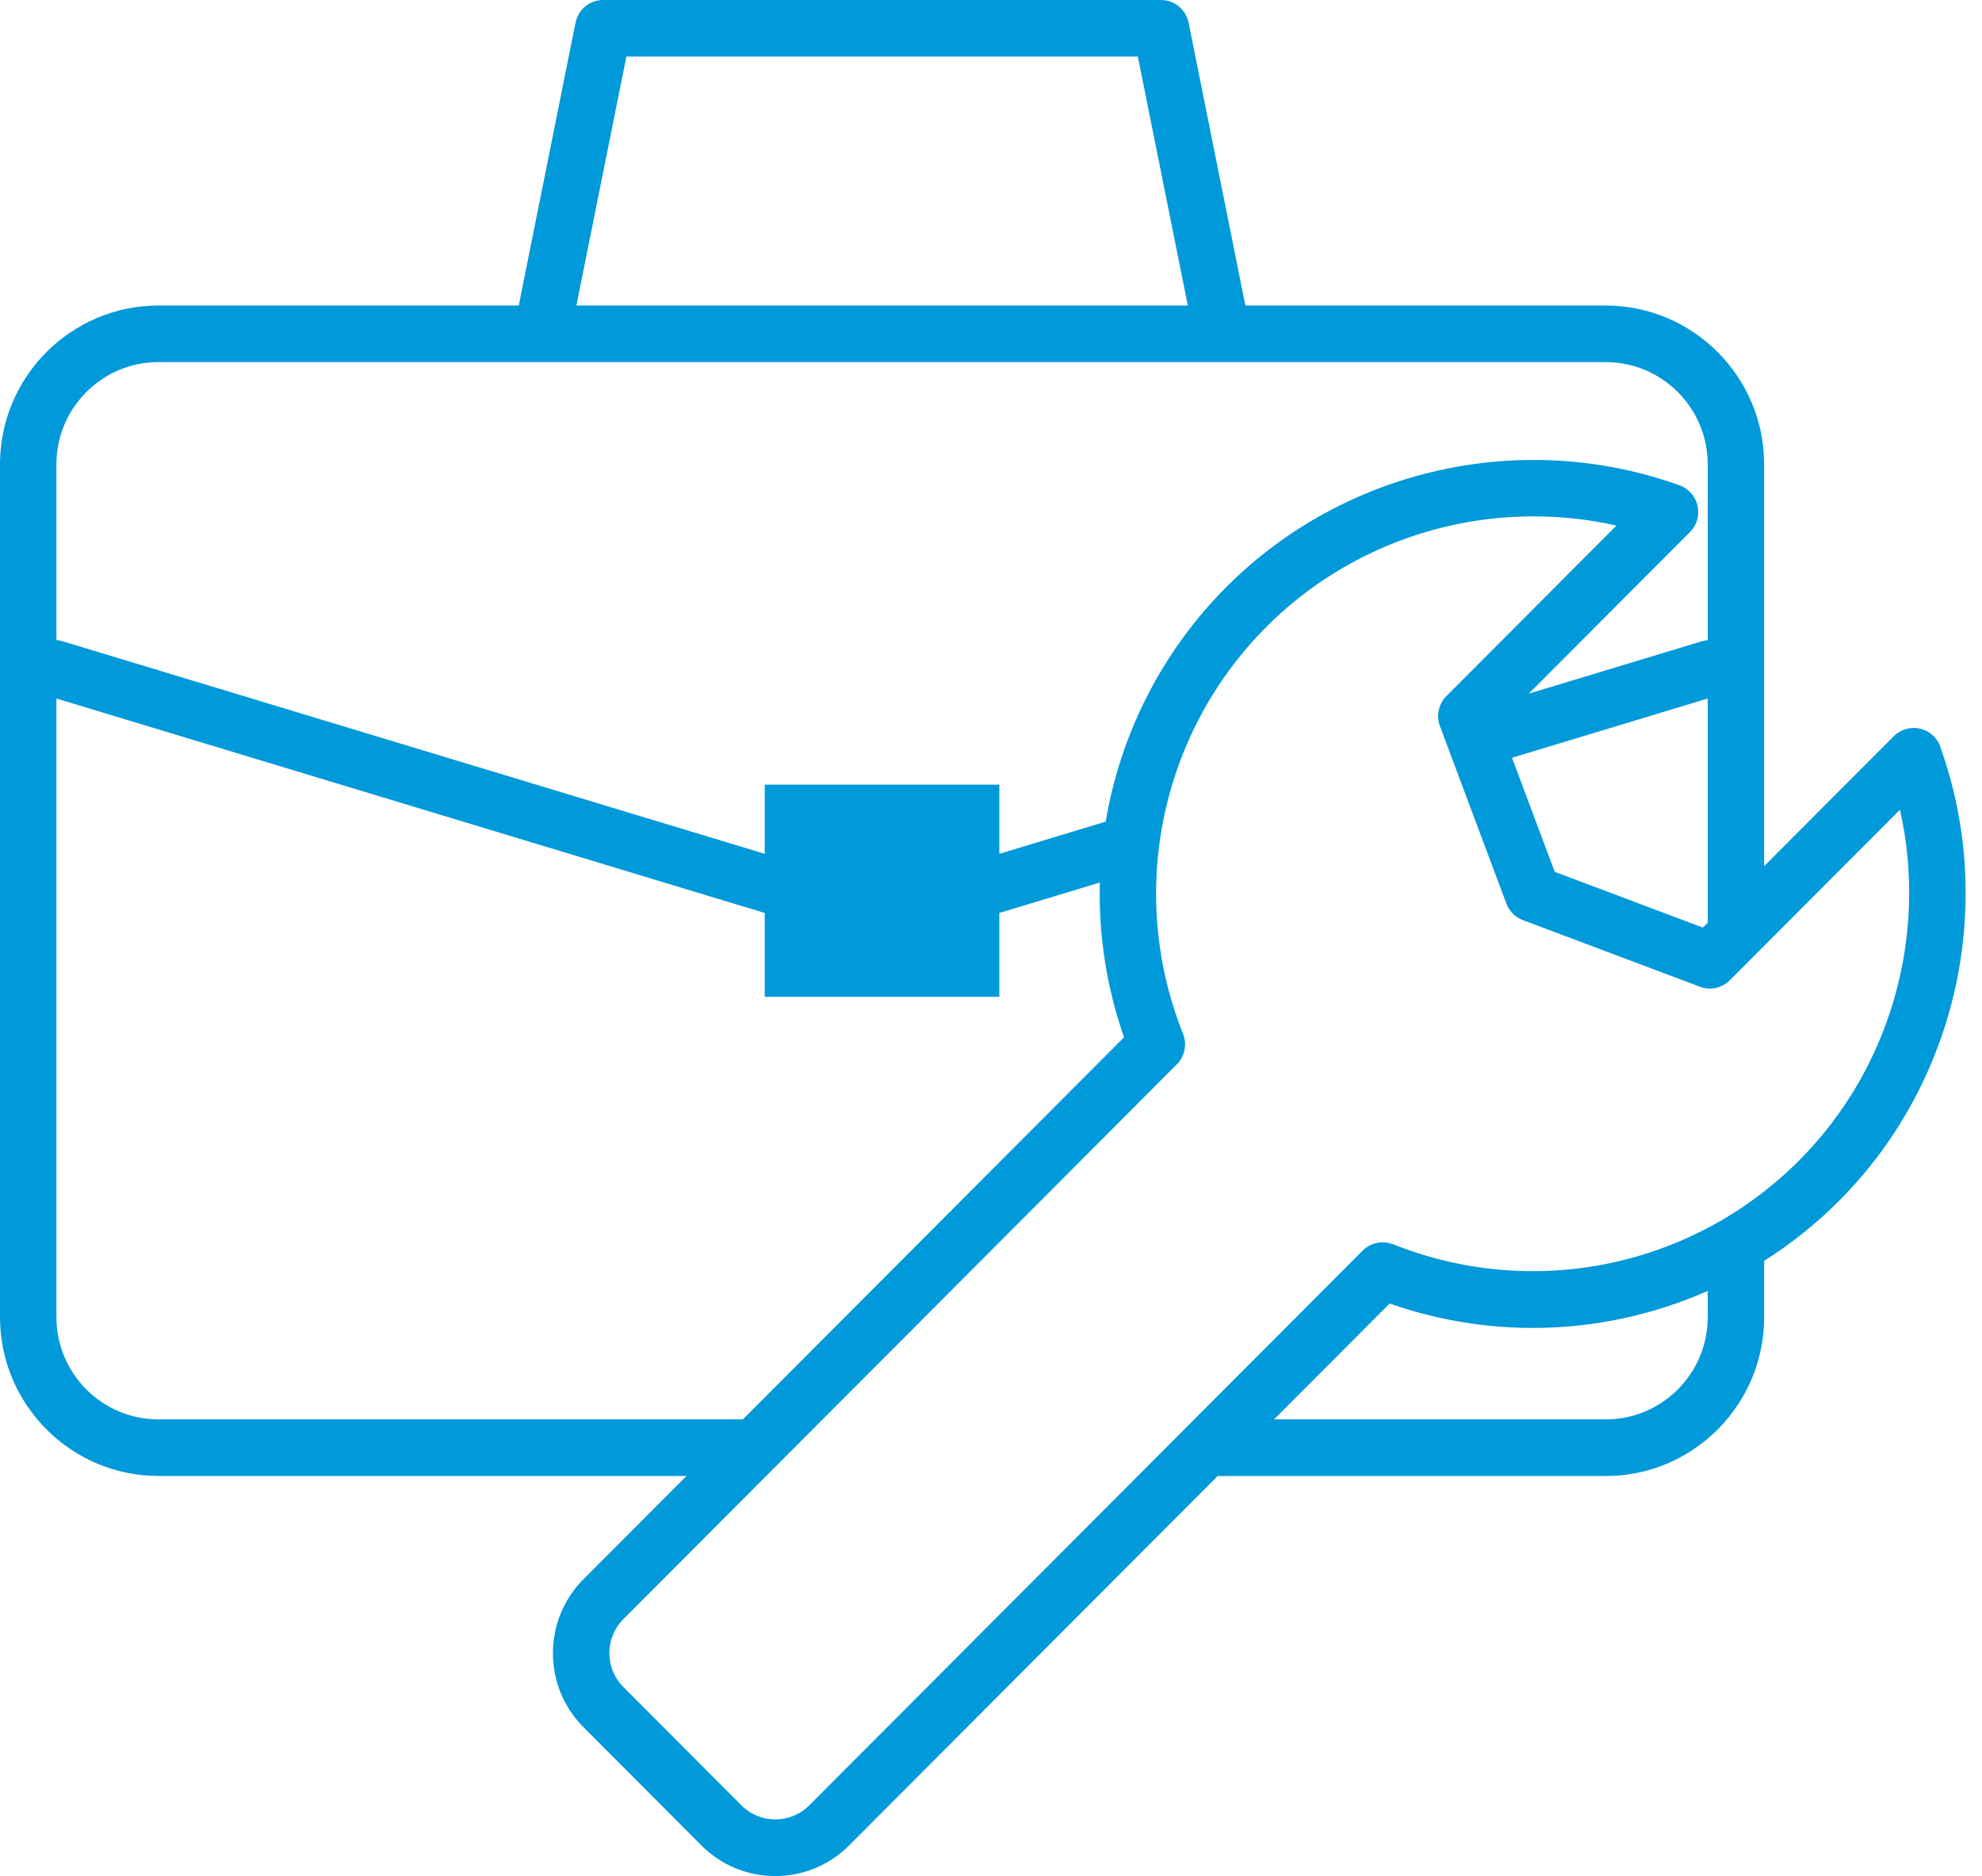 <svg width="112" height="106" viewBox="0 0 112 106" fill="none" xmlns="http://www.w3.org/2000/svg">
<path d="M109.645 42.186C109.459 41.669 109.027 41.286 108.492 41.168C107.958 41.05 107.404 41.212 107.016 41.596L99.689 48.94V26.235C99.689 21.29 95.672 17.264 90.738 17.264H70.375L67.167 1.283C67.015 0.536 66.363 0 65.603 0H34.086C33.326 0 32.674 0.536 32.522 1.283L29.314 17.264H8.951C4.017 17.264 0 21.29 0 26.235V74.422C0 79.367 4.017 83.393 8.951 83.393H38.795L32.968 89.233C30.673 91.533 30.673 95.284 32.968 97.585L39.643 104.275C40.791 105.425 42.301 106 43.812 106C45.322 106 46.828 105.425 47.976 104.275L68.805 83.398H90.738C95.672 83.398 99.689 79.372 99.689 74.427V71.242C101.199 70.283 102.622 69.153 103.921 67.85C110.592 61.165 112.838 51.093 109.64 42.196L109.645 42.186ZM96.226 52.41L87.854 49.259L85.441 42.815L96.501 39.467V52.135L96.226 52.41ZM35.391 3.195H64.298L67.123 17.264H32.571L35.396 3.195H35.391ZM3.188 26.235C3.188 23.049 5.773 20.459 8.951 20.459H90.738C93.916 20.459 96.501 23.049 96.501 26.235V36.169C96.388 36.179 96.28 36.199 96.167 36.233L86.388 39.192L95.5 30.059C95.888 29.671 96.05 29.115 95.927 28.579C95.809 28.044 95.422 27.611 94.912 27.424C86.03 24.224 75.981 26.475 69.31 33.156C65.632 36.842 63.307 41.502 62.483 46.423L56.47 48.242V44.334H43.214V48.242L3.521 36.228C3.409 36.194 3.301 36.174 3.188 36.164V26.23V26.235ZM8.951 80.198C5.773 80.198 3.188 77.608 3.188 74.422V39.467L43.214 51.584V56.323H56.47V51.584L62.15 49.864C62.076 52.789 62.518 55.753 63.518 58.609L41.978 80.198H8.951ZM96.501 74.422C96.501 77.608 93.916 80.198 90.738 80.198H71.993L78.526 73.65C84.49 75.745 90.905 75.415 96.501 72.938V74.422ZM78.717 70.308C78.124 70.072 77.452 70.21 77.001 70.662L45.725 102.009C44.67 103.065 42.954 103.065 41.899 102.009L35.224 95.318C34.17 94.262 34.17 92.541 35.224 91.484L66.5 60.138C66.951 59.685 67.089 59.007 66.853 58.417C63.69 50.483 65.544 41.453 71.566 35.412C75.613 31.357 81.096 29.174 86.662 29.174C88.227 29.174 89.796 29.346 91.346 29.695L81.733 39.33C81.292 39.772 81.15 40.436 81.366 41.021L85.123 51.053C85.284 51.486 85.623 51.825 86.054 51.987L96.064 55.753C96.653 55.974 97.31 55.831 97.751 55.384L107.364 45.749C108.958 52.823 106.849 60.373 101.665 65.569C95.638 71.611 86.628 73.464 78.712 70.298L78.717 70.308Z" fill="#0099D9"/>
</svg>
